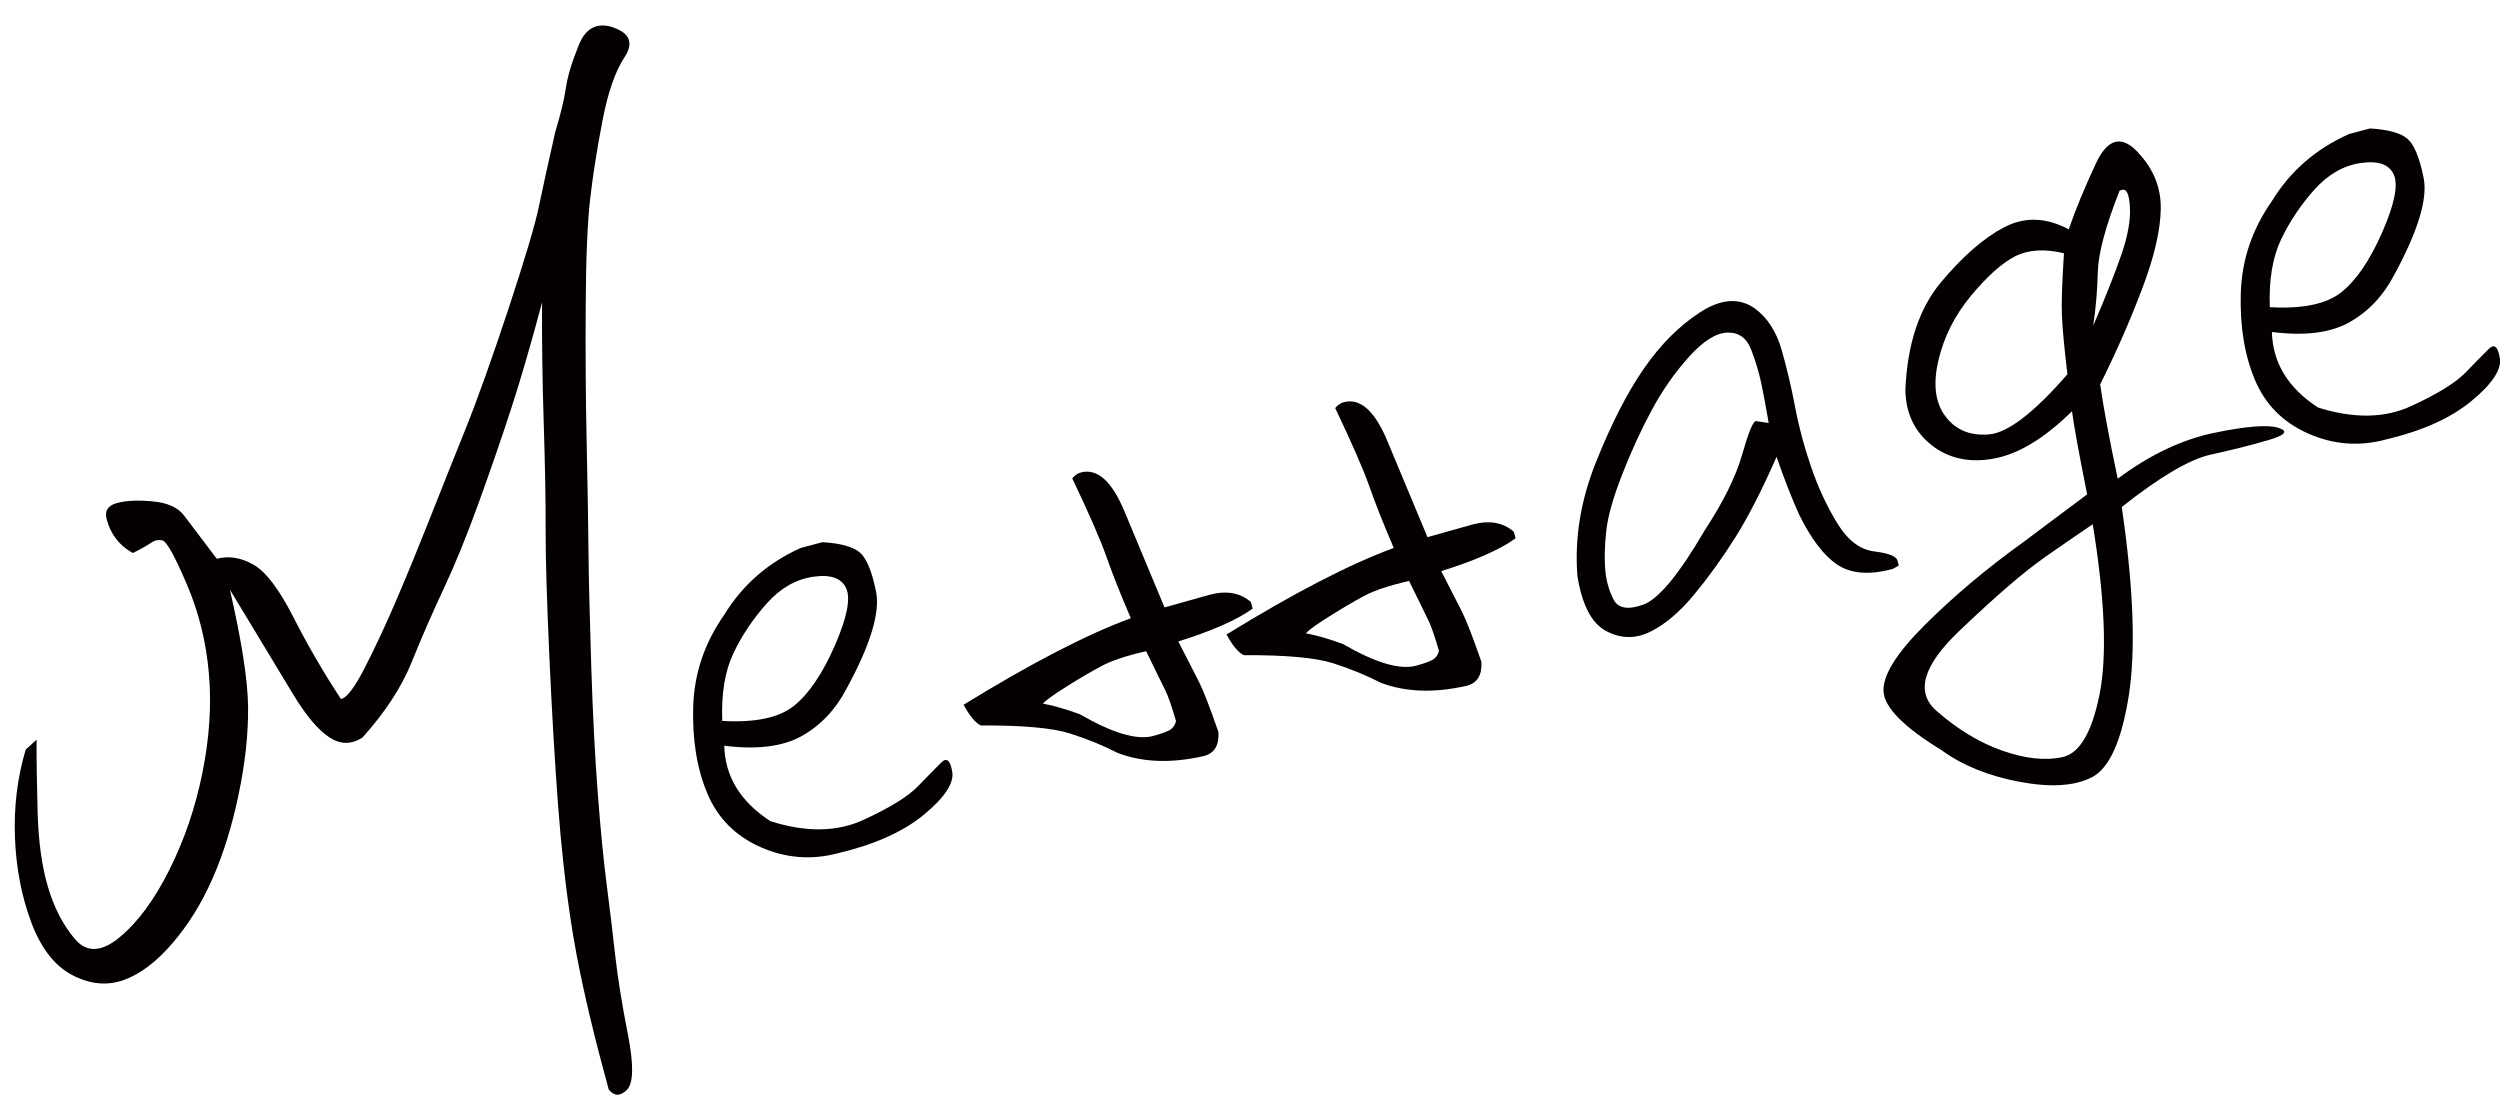 <?xml version="1.0" encoding="UTF-8"?><svg id="_イヤー_1" xmlns="http://www.w3.org/2000/svg" viewBox="0 0 420.43 187.6"><defs><style>.cls-1{fill:#040000;}</style></defs><path class="cls-1" d="M103.24,4.67c2.73,.96,3.32,2.61,1.77,4.98-1.55,2.36-2.78,5.91-3.69,10.65-.91,4.73-1.6,9.08-2.06,13.04-.46,3.96-.72,9.98-.76,18.09-.05,8.1,0,15.91,.17,23.44,.16,7.52,.26,13.52,.3,18,.04,4.48,.2,10.86,.46,19.15,.27,8.29,.63,15.47,1.11,21.55,.47,6.09,.96,11.16,1.49,15.21,.52,4.05,1,7.99,1.42,11.8,.43,3.82,1.14,8.29,2.15,13.4,1,5.12,.94,8.23-.19,9.32s-2.14,1.06-3.04-.08l-1.56-5.83c-2.2-8.46-3.77-15.77-4.72-21.93-.95-6.15-1.71-12.92-2.26-20.3s-1.04-15.76-1.46-25.12c-.42-9.37-.63-16.37-.61-21,.02-4.63-.09-10.58-.32-17.85s-.32-14.05-.28-20.34c-1.91,7.18-3.67,13.21-5.27,18.1s-3.39,10.1-5.39,15.61c-1.99,5.52-3.95,10.32-5.86,14.4-1.92,4.08-3.72,8.21-5.41,12.4-1.69,4.18-4.44,8.41-8.26,12.66-1.86,1.22-3.72,1.21-5.61-.04-1.89-1.25-3.89-3.63-6.03-7.16-2.13-3.53-5.69-9.41-10.67-17.66,2,8.72,3.02,15.31,3.06,19.79,.04,4.49-.49,9.37-1.59,14.64-1.1,5.29-2.56,10-4.39,14.16-1.83,4.16-4.09,7.8-6.79,10.93-2.7,3.13-5.43,5.18-8.21,6.16-2.78,.97-5.65,.68-8.61-.87-2.96-1.55-5.26-4.53-6.89-8.91-1.63-4.38-2.54-9.14-2.73-14.28-.19-5.14,.42-10.04,1.81-14.71l1.83-1.68c-.02,2.92,.04,6.89,.17,11.95,.12,5.05,.71,9.32,1.74,12.81,1.03,3.49,2.54,6.41,4.52,8.75,1.98,2.34,4.5,2.25,7.55-.29,3.06-2.53,5.84-6.32,8.36-11.35s4.37-10.46,5.55-16.3c1.18-5.83,1.55-11.39,1.09-16.69s-1.7-10.32-3.73-15.06c-2.03-4.74-3.39-7.18-4.09-7.33s-1.34,0-1.92,.41-1.61,.99-3.06,1.71c-2.25-1.25-3.71-3.13-4.39-5.66-.38-1.42,.2-2.34,1.74-2.75,1.54-.41,3.55-.51,6.02-.27,2.47,.23,4.22,1.02,5.24,2.36,1.02,1.35,2.86,3.78,5.52,7.29,1.97-.53,4.01-.21,6.1,.95,2.09,1.16,4.36,4.12,6.79,8.89,2.43,4.77,5.09,9.34,7.98,13.73,.96-.13,2.33-1.93,4.1-5.41,1.78-3.48,3.58-7.36,5.41-11.65,1.83-4.29,3.63-8.7,5.43-13.24,1.79-4.54,3.74-9.43,5.84-14.65,2.11-5.21,4.56-12.09,7.38-20.6,2.81-8.52,4.52-14.28,5.14-17.29,.62-3,1.54-7.18,2.75-12.52,.91-3.02,1.51-5.49,1.79-7.42,.28-1.92,1-4.33,2.18-7.22,1.18-2.89,3.13-3.85,5.86-2.91Z"/><path class="cls-1" d="M134.7,92.14l3.61-.96c3.02,.18,5.11,.75,6.25,1.7,1.15,.95,2.07,3.16,2.77,6.64,.7,3.48-.94,8.89-4.93,16.23-1.83,3.53-4.34,6.2-7.52,8s-7.54,2.36-13.08,1.66c.13,5.18,2.72,9.41,7.76,12.69,5.99,1.9,11.21,1.83,15.65-.22,4.44-2.04,7.5-3.93,9.19-5.68,1.68-1.73,2.98-3.06,3.89-3.96,.91-.91,1.53-.39,1.85,1.54,.32,1.93-1.27,4.34-4.76,7.22-3.49,2.88-8.31,5.04-14.47,6.49-4.44,1.18-8.77,.84-13.01-1.03-4.23-1.88-7.22-4.89-8.96-9.05-1.74-4.16-2.53-9.02-2.36-14.58,.16-5.56,1.9-10.7,5.2-15.42,3.08-5.04,7.39-8.81,12.94-11.29Zm-13.23,29.1c5.5,.31,9.51-.52,12.01-2.51,2.51-1.99,4.79-5.35,6.87-10.06,2.07-4.72,2.73-7.95,1.97-9.7-.76-1.74-2.61-2.4-5.54-1.98s-5.55,1.93-7.86,4.52c-2.31,2.6-4.18,5.39-5.59,8.38-1.42,2.99-2.04,6.77-1.87,11.35Z"/><path class="cls-1" d="M181.75,79.46c2.77-.74,5.22,1.43,7.34,6.51,2.12,5.08,4.37,10.47,6.75,16.18l7.56-2.12c2.84-.76,5.15-.36,6.96,1.21l.3,1.11c-2.6,1.89-6.77,3.73-12.5,5.52,1.64,3.2,2.82,5.49,3.52,6.89s1.78,4.18,3.23,8.35c.13,2.22-.67,3.55-2.4,4.02-5.47,1.27-10.31,1.1-14.5-.49-2.45-1.25-5.14-2.36-8.07-3.29-2.93-.93-7.92-1.38-14.98-1.35-.91-.41-1.88-1.58-2.91-3.48,11.4-7.02,20.78-11.86,28.12-14.55-1.75-4.09-3.12-7.54-4.1-10.35-.99-2.81-2.9-7.2-5.75-13.18,.45-.52,.93-.84,1.43-.98Zm3.45,32.57c-1.73,.93-3.69,2.08-5.87,3.45-2.18,1.37-3.49,2.32-3.95,2.84,1.88,.36,3.95,.96,6.23,1.8,5.47,3.16,9.56,4.38,12.28,3.66,1.6-.43,2.62-.82,3.06-1.17,.44-.35,.71-.8,.82-1.36-.74-2.51-1.32-4.19-1.74-5.04-.43-.84-1.52-3.08-3.28-6.7-3.3,.75-5.82,1.59-7.55,2.52Z"/><path class="cls-1" d="M225.97,67.64c2.77-.74,5.22,1.43,7.34,6.51,2.12,5.08,4.37,10.48,6.75,16.18l7.56-2.12c2.84-.76,5.15-.36,6.96,1.21l.3,1.11c-2.6,1.88-6.77,3.72-12.5,5.52,1.64,3.2,2.82,5.49,3.52,6.89,.7,1.4,1.78,4.18,3.23,8.35,.13,2.22-.67,3.55-2.4,4.02-5.47,1.27-10.31,1.1-14.5-.48-2.45-1.26-5.14-2.36-8.07-3.3-2.93-.93-7.92-1.38-14.98-1.35-.91-.41-1.88-1.58-2.91-3.48,11.4-7.02,20.78-11.86,28.12-14.55-1.75-4.09-3.12-7.54-4.1-10.35-.99-2.81-2.9-7.2-5.75-13.18,.45-.52,.93-.84,1.43-.98Zm3.45,32.57c-1.73,.93-3.69,2.08-5.87,3.45-2.18,1.37-3.49,2.32-3.95,2.84,1.88,.36,3.95,.96,6.23,1.8,5.47,3.16,9.56,4.38,12.28,3.66,1.6-.43,2.62-.82,3.06-1.17,.44-.34,.71-.8,.82-1.36-.74-2.51-1.32-4.19-1.74-5.03-.43-.85-1.52-3.08-3.28-6.7-3.3,.75-5.82,1.59-7.55,2.51Z"/><path class="cls-1" d="M285.93,52.5c3.49-2.25,6.54-2.47,9.14-.66,2.13,1.55,3.64,3.87,4.54,6.96,.89,3.1,1.65,6.32,2.28,9.65,.62,3.33,1.53,6.73,2.72,10.17,1.19,3.45,2.65,6.59,4.4,9.43,1.75,2.84,3.82,4.4,6.21,4.69,2.39,.29,3.68,.8,3.88,1.54l.22,.84-1.04,.57c-3.88,1.04-6.96,.81-9.25-.7-2.28-1.5-4.44-4.33-6.48-8.48-1.32-2.95-2.58-6.18-3.78-9.69-2.46,5.61-4.79,10.15-6.97,13.61-2.18,3.46-4.48,6.64-6.9,9.57-2.42,2.93-4.88,5.01-7.35,6.23-2.48,1.23-4.95,1.2-7.41-.09-2.46-1.29-4.08-4.38-4.86-9.27-.5-6.34,.54-12.74,3.14-19.21,2.59-6.47,5.29-11.72,8.08-15.74,2.79-4.02,5.93-7.15,9.42-9.41Zm-15.97,43.32c.15,1.8,.61,3.46,1.38,4.98,.77,1.51,2.43,1.81,4.99,.89,2.56-.91,6-5.05,10.3-12.41,3.19-4.88,5.3-9.15,6.34-12.8,1.04-3.65,1.8-5.54,2.3-5.67l2.17,.32c-.46-2.72-.88-4.97-1.26-6.75-.38-1.79-.94-3.65-1.69-5.6-.75-1.95-2.08-2.89-3.98-2.85-1.9,.05-4.05,1.4-6.45,4.05-2.39,2.66-4.48,5.64-6.27,8.96-1.79,3.32-3.45,6.93-4.98,10.84-1.53,3.91-2.43,7.11-2.69,9.59-.26,2.48-.32,4.62-.16,6.44Z"/><path class="cls-1" d="M359.43,25.52c2.69,2.78,4.01,5.98,3.95,9.59-.05,3.62-1.1,8.11-3.14,13.47-2.03,5.37-4.38,10.72-7.05,16.06,.51,3.63,1.49,8.92,2.95,15.86,5.4-4.02,10.81-6.59,16.23-7.71,5.41-1.12,9-1.4,10.77-.85s1.2,1.25-1.72,2.09c-2.91,.85-6.13,1.66-9.66,2.43-3.52,.78-8.51,3.71-14.94,8.8,1.99,13.61,2.37,24.21,1.17,31.8-1.21,7.59-3.27,12.13-6.17,13.64-2.9,1.5-6.96,1.76-12.18,.78-5.22-.98-9.59-2.75-13.12-5.32-6.32-3.86-9.57-7.14-9.76-9.83-.19-2.69,2.14-6.45,6.99-11.28,4.85-4.83,10.36-9.46,16.51-13.88l5.37-4.02,5.37-4.01c-1.37-6.84-2.22-11.5-2.55-13.98-4.6,4.53-8.96,7.18-13.09,7.95-4.12,.77-7.62,.02-10.51-2.24-2.88-2.27-4.36-5.38-4.42-9.32,.32-7.68,2.33-13.72,6.01-18.11s7.23-7.47,10.66-9.25c3.42-1.77,7.03-1.64,10.8,.38,1.15-3.34,2.69-7.06,4.6-11.14s4.22-4.73,6.91-1.95Zm-15.6,68.23c-3.45,2.41-8.23,6.53-14.34,12.36-6.11,5.82-7.39,10.3-3.85,13.42,3.54,3.11,7.23,5.35,11.06,6.7,3.83,1.35,7.2,1.72,10.11,1.11,2.91-.62,5-4.15,6.28-10.6,1.28-6.45,.9-15.98-1.15-28.58-1.96,1.32-4.66,3.18-8.12,5.59Zm-17.86-33.08c-.92,3.98-.51,7.11,1.22,9.38,1.73,2.28,4.18,3.28,7.34,3,3.16-.29,7.55-3.66,13.15-10.11-.52-4.42-.83-7.67-.92-9.76-.1-2.09,.02-5.62,.34-10.59-3.25-.78-5.98-.61-8.19,.5-2.21,1.12-4.69,3.34-7.44,6.64-2.75,3.32-4.58,6.96-5.5,10.94Zm26.06-5.93c2.12-4.92,3.71-8.93,4.76-12.02,1.06-3.09,1.53-5.73,1.4-7.91-.12-2.18-.57-3.13-1.36-2.86l-.37,.1c-2.36,5.98-3.59,10.55-3.67,13.71-.08,3.16-.34,6.16-.77,8.98Z"/><path class="cls-1" d="M394.96,22.56l3.61-.96c3.02,.18,5.11,.75,6.25,1.7,1.15,.95,2.07,3.16,2.77,6.64,.7,3.48-.94,8.89-4.92,16.23-1.83,3.53-4.34,6.2-7.52,8-3.18,1.81-7.54,2.36-13.08,1.66,.13,5.18,2.71,9.41,7.75,12.7,5.99,1.89,11.21,1.82,15.65-.23,4.44-2.04,7.5-3.93,9.19-5.67,1.68-1.74,2.98-3.06,3.89-3.96,.91-.91,1.53-.39,1.85,1.54,.32,1.93-1.27,4.34-4.76,7.22-3.49,2.89-8.31,5.05-14.47,6.5-4.44,1.18-8.78,.85-13.01-1.03-4.23-1.87-7.22-4.89-8.96-9.05-1.74-4.16-2.53-9.02-2.36-14.58,.17-5.56,1.9-10.7,5.2-15.41,3.08-5.05,7.39-8.81,12.94-11.29Zm-13.23,29.1c5.5,.31,9.51-.52,12.01-2.51,2.51-1.99,4.8-5.35,6.87-10.06,2.07-4.72,2.73-7.95,1.97-9.7-.76-1.74-2.61-2.4-5.54-1.98-2.93,.42-5.55,1.93-7.86,4.52-2.31,2.6-4.17,5.39-5.59,8.38-1.41,2.99-2.04,6.77-1.87,11.35Z"/></svg>